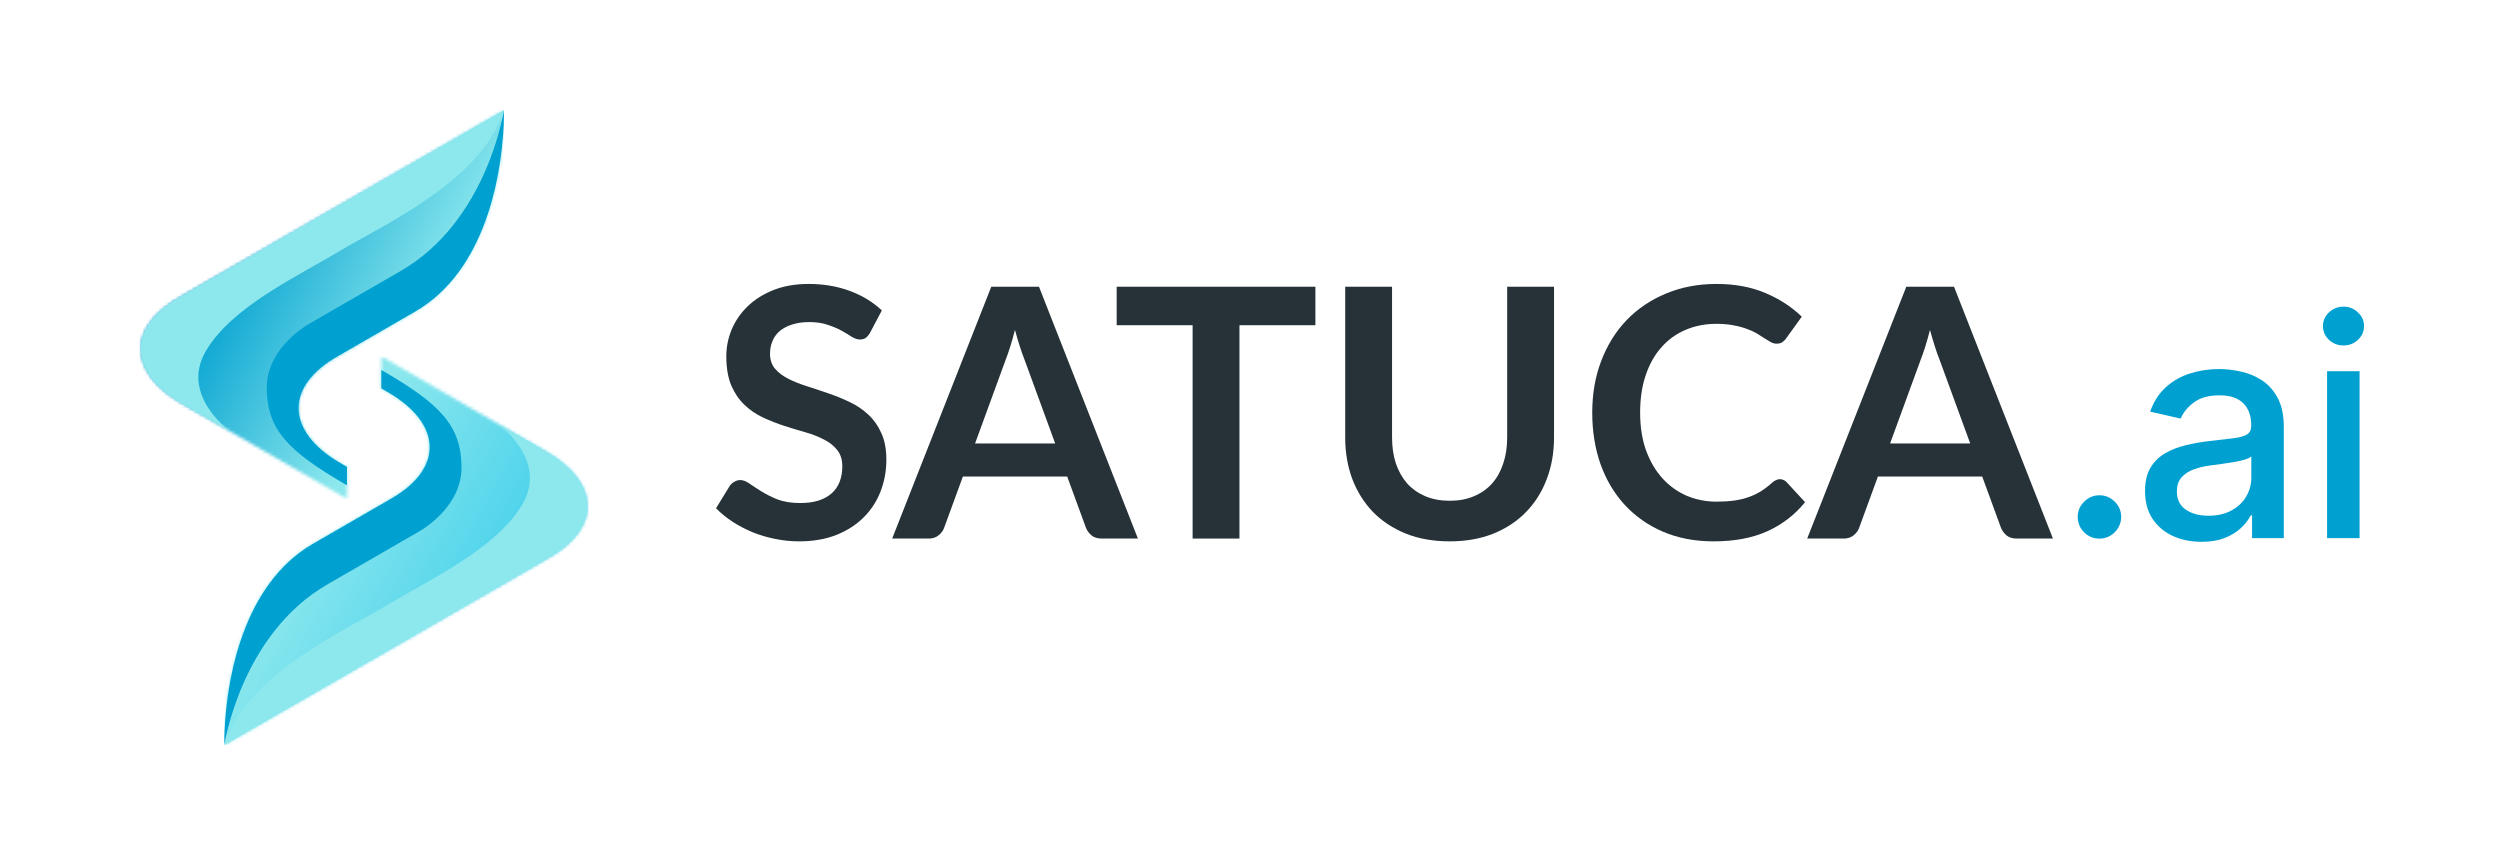 <svg width="817" height="280" viewBox="0 0 817 280" fill="none" xmlns="http://www.w3.org/2000/svg">
<path d="M643.865 144.926L633.848 117.549C633.355 116.335 632.842 114.893 632.311 113.223C631.78 111.554 631.249 109.751 630.718 107.816C630.224 109.751 629.712 111.573 629.181 113.28C628.65 114.95 628.137 116.411 627.644 117.663L617.684 144.926H643.865ZM670.9 176.002H659.062C657.734 176.002 656.652 175.679 655.818 175.034C654.983 174.351 654.357 173.516 653.939 172.53L647.792 155.74H613.7L607.553 172.53C607.249 173.403 606.661 174.199 605.788 174.92C604.916 175.641 603.834 176.002 602.544 176.002H590.592L622.977 93.701H638.572L670.9 176.002Z" fill="#263238"/>
<path d="M581.642 156.596C582.477 156.596 583.217 156.918 583.862 157.563L589.895 164.109C586.556 168.245 582.439 171.413 577.544 173.614C572.688 175.814 566.844 176.915 560.014 176.915C553.905 176.915 548.403 175.871 543.509 173.784C538.652 171.698 534.497 168.795 531.044 165.076C527.591 161.358 524.935 156.918 523.076 151.758C521.254 146.598 520.344 140.963 520.344 134.854C520.344 128.669 521.33 123.015 523.303 117.893C525.276 112.733 528.046 108.293 531.613 104.575C535.218 100.856 539.505 97.972 544.476 95.923C549.447 93.836 554.949 92.793 560.982 92.793C566.977 92.793 572.289 93.779 576.918 95.753C581.585 97.726 585.551 100.306 588.814 103.493L583.691 110.608C583.388 111.063 582.989 111.461 582.496 111.803C582.041 112.144 581.396 112.315 580.561 112.315C579.992 112.315 579.404 112.163 578.797 111.86C578.189 111.518 577.525 111.12 576.804 110.665C576.084 110.171 575.249 109.64 574.3 109.071C573.352 108.502 572.251 107.99 570.999 107.534C569.747 107.041 568.286 106.643 566.616 106.339C564.985 105.997 563.088 105.827 560.925 105.827C557.244 105.827 553.867 106.491 550.794 107.819C547.758 109.109 545.14 111.006 542.939 113.51C540.739 115.977 539.031 119.012 537.817 122.617C536.603 126.184 535.996 130.263 535.996 134.854C535.996 139.483 536.641 143.6 537.931 147.205C539.259 150.809 541.042 153.845 543.281 156.311C545.52 158.778 548.157 160.675 551.192 162.003C554.228 163.293 557.491 163.938 560.982 163.938C563.069 163.938 564.947 163.824 566.616 163.597C568.324 163.369 569.88 163.008 571.284 162.515C572.725 162.022 574.072 161.396 575.325 160.637C576.615 159.84 577.886 158.872 579.138 157.734C579.517 157.393 579.916 157.127 580.333 156.937C580.751 156.71 581.187 156.596 581.642 156.596Z" fill="#263238"/>
<path d="M473.763 163.651C476.723 163.651 479.36 163.158 481.674 162.171C484.027 161.185 486 159.8 487.594 158.016C489.187 156.233 490.401 154.07 491.236 151.528C492.109 148.986 492.545 146.14 492.545 142.99V93.701H507.856V142.99C507.856 147.885 507.059 152.42 505.465 156.593C503.909 160.729 501.652 164.315 498.692 167.351C495.77 170.348 492.204 172.701 487.992 174.408C483.78 176.078 479.037 176.912 473.763 176.912C468.451 176.912 463.689 176.078 459.477 174.408C455.265 172.701 451.679 170.348 448.72 167.351C445.798 164.315 443.54 160.729 441.947 156.593C440.391 152.42 439.613 147.885 439.613 142.99V93.701H454.924V142.934C454.924 146.083 455.341 148.929 456.176 151.471C457.049 154.013 458.282 156.195 459.875 158.016C461.507 159.8 463.48 161.185 465.795 162.171C468.147 163.158 470.803 163.651 473.763 163.651Z" fill="#263238"/>
<path d="M429.871 106.28H405.055V176.002H389.745V106.28H364.93V93.701H429.871V106.28Z" fill="#263238"/>
<path d="M344.834 144.926L334.817 117.549C334.323 116.335 333.811 114.893 333.28 113.223C332.749 111.554 332.218 109.751 331.686 107.816C331.193 109.751 330.681 111.573 330.15 113.28C329.618 114.95 329.106 116.411 328.613 117.663L318.653 144.926H344.834ZM371.869 176.002H360.031C358.703 176.002 357.621 175.679 356.786 175.034C355.952 174.351 355.325 173.516 354.908 172.53L348.761 155.74H314.668L308.522 172.53C308.218 173.403 307.63 174.199 306.757 174.92C305.884 175.641 304.803 176.002 303.513 176.002H291.561L323.946 93.701H339.541L371.869 176.002Z" fill="#263238"/>
<path d="M284.371 108.673C283.915 109.469 283.422 110.057 282.891 110.437C282.398 110.778 281.772 110.949 281.013 110.949C280.216 110.949 279.343 110.665 278.395 110.095C277.484 109.488 276.383 108.824 275.093 108.103C273.803 107.382 272.286 106.737 270.54 106.168C268.833 105.561 266.803 105.258 264.45 105.258C262.325 105.258 260.466 105.523 258.872 106.054C257.279 106.548 255.932 107.25 254.831 108.16C253.769 109.071 252.972 110.171 252.441 111.461C251.91 112.714 251.644 114.099 251.644 115.616C251.644 117.551 252.175 119.164 253.238 120.454C254.338 121.744 255.78 122.845 257.563 123.755C259.347 124.666 261.377 125.482 263.653 126.203C265.93 126.924 268.263 127.701 270.654 128.536C273.044 129.333 275.378 130.282 277.655 131.382C279.931 132.444 281.961 133.81 283.745 135.48C285.528 137.112 286.951 139.123 288.013 141.513C289.114 143.904 289.664 146.806 289.664 150.221C289.664 153.94 289.019 157.431 287.729 160.694C286.477 163.919 284.617 166.746 282.151 169.174C279.723 171.565 276.744 173.462 273.215 174.866C269.686 176.232 265.645 176.915 261.092 176.915C258.474 176.915 255.894 176.649 253.351 176.118C250.809 175.625 248.362 174.904 246.009 173.955C243.695 173.007 241.513 171.868 239.464 170.54C237.415 169.212 235.594 167.732 234 166.101L238.496 158.759C238.876 158.227 239.369 157.791 239.976 157.45C240.583 157.07 241.228 156.88 241.911 156.88C242.86 156.88 243.884 157.279 244.985 158.076C246.085 158.835 247.394 159.688 248.912 160.637C250.43 161.585 252.194 162.458 254.205 163.255C256.254 164.014 258.702 164.393 261.547 164.393C265.911 164.393 269.288 163.369 271.678 161.32C274.069 159.233 275.264 156.254 275.264 152.384C275.264 150.221 274.714 148.457 273.614 147.091C272.551 145.725 271.128 144.587 269.345 143.676C267.561 142.727 265.531 141.93 263.255 141.285C260.978 140.64 258.664 139.938 256.311 139.18C253.959 138.421 251.644 137.51 249.367 136.448C247.091 135.385 245.061 134 243.277 132.293C241.494 130.585 240.052 128.46 238.952 125.918C237.889 123.338 237.358 120.17 237.358 116.413C237.358 113.416 237.946 110.494 239.122 107.648C240.337 104.802 242.082 102.279 244.359 100.078C246.635 97.877 249.443 96.113 252.782 94.785C256.121 93.457 259.954 92.793 264.279 92.793C269.136 92.793 273.614 93.552 277.712 95.07C281.809 96.587 285.3 98.712 288.184 101.444L284.371 108.673Z" fill="#263238"/>
<mask id="mask0_1188_2459" style="mask-type:luminance" maskUnits="userSpaceOnUse" x="46" y="36" width="119" height="128">
<path d="M59.011 97.01L95.237 76.094L164.681 36V38.298C164.518 48.08 162.165 86.522 135.695 101.803L110.583 116.301C93.031 126.138 93.3 140.821 111.051 151.215L113.388 152.563V163.041L95.241 152.563L59.482 131.917C41.731 121.524 41.465 106.841 59.018 97.003" fill="white"/>
</mask>
<g mask="url(#mask0_1188_2459)">
<path d="M164.676 36H41.457V163.044H164.676V36Z" fill="url(#paint0_linear_1188_2459)"/>
</g>
<path fill-rule="evenodd" clip-rule="evenodd" d="M59.008 97.01L95.234 76.094L164.677 36C157.661 59.084 124.717 73.754 111.113 81.969C97.509 90.185 75.689 100.195 67.217 114.826C58.758 129.44 75.439 141.133 75.478 141.163L59.472 131.923C41.722 121.53 41.455 106.847 59.008 97.01Z" fill="#8DE8ED"/>
<path fill-rule="evenodd" clip-rule="evenodd" d="M135.69 101.807L110.578 116.304C93.026 126.142 93.296 140.825 111.046 151.218L113.383 152.566V158.595C93.994 147.402 87.303 140.37 87.173 126.892C87.056 114.748 98.434 107.364 100.679 106.025L130.991 88.525C159.346 72.155 164.673 36 164.673 36V38.298C164.582 43.783 163.802 58.288 158.462 72.665H158.459C154.279 83.919 147.308 95.096 135.687 101.807H135.69Z" fill="#00A0D0"/>
<mask id="mask1_1188_2459" style="mask-type:luminance" maskUnits="userSpaceOnUse" x="73" y="116" width="119" height="128">
<path d="M178.994 182.494L142.768 203.41L73.324 243.504V241.206C73.487 231.424 75.84 192.981 102.31 177.7L127.422 163.203C144.974 153.365 144.704 138.682 126.954 128.289L124.617 126.94V116.463L142.764 126.94L178.526 147.587C196.277 157.98 196.543 172.663 178.991 182.5" fill="white"/>
</mask>
<g mask="url(#mask1_1188_2459)">
<path d="M196.546 116.455H73.324V243.499H196.546V116.455Z" fill="url(#paint1_linear_1188_2459)"/>
</g>
<path fill-rule="evenodd" clip-rule="evenodd" d="M178.994 182.493L142.768 203.409L73.324 243.503C80.341 220.419 113.285 205.749 126.889 197.533C140.493 189.317 162.312 179.308 170.785 164.677C179.244 150.062 162.562 138.369 162.523 138.34L178.529 147.579C196.28 157.972 196.546 172.655 178.994 182.493Z" fill="#8DE8ED"/>
<path fill-rule="evenodd" clip-rule="evenodd" d="M102.31 177.693L127.422 163.195C144.974 153.358 144.704 138.675 126.954 128.282L124.617 126.933V120.904C144.006 132.097 150.697 139.13 150.827 152.607C150.944 164.752 139.566 172.135 137.317 173.474L107.006 190.975C78.651 207.344 73.324 243.499 73.324 243.499V241.202C73.415 235.716 74.195 221.212 79.535 206.834H79.538C83.717 195.58 90.688 184.404 102.31 177.693Z" fill="#00A0D0"/>
<path d="M760.492 175.858V121.312H771.11V175.858H760.492ZM765.854 112.896C764.008 112.896 762.421 112.281 761.096 111.05C759.794 109.795 759.143 108.304 759.143 106.575C759.143 104.823 759.794 103.332 761.096 102.101C762.421 100.846 764.008 100.219 765.854 100.219C767.701 100.219 769.275 100.846 770.577 102.101C771.903 103.332 772.566 104.823 772.566 106.575C772.566 108.304 771.903 109.795 770.577 111.05C769.275 112.281 767.701 112.896 765.854 112.896Z" fill="#00A0D0"/>
<path d="M719.43 177.065C715.974 177.065 712.849 176.425 710.055 175.147C707.262 173.845 705.048 171.963 703.415 169.501C701.805 167.039 701 164.02 701 160.445C701 157.368 701.592 154.835 702.776 152.846C703.959 150.857 705.557 149.283 707.57 148.123C709.582 146.963 711.831 146.087 714.317 145.495C716.803 144.903 719.336 144.453 721.916 144.146C725.183 143.767 727.835 143.459 729.871 143.222C731.907 142.962 733.386 142.548 734.31 141.979C735.233 141.411 735.695 140.488 735.695 139.21V138.961C735.695 135.86 734.819 133.457 733.067 131.752C731.339 130.048 728.758 129.195 725.325 129.195C721.75 129.195 718.933 129.988 716.874 131.575C714.838 133.137 713.429 134.877 712.648 136.795L702.669 134.522C703.853 131.208 705.581 128.532 707.854 126.496C710.15 124.437 712.79 122.945 715.773 122.022C718.756 121.075 721.893 120.602 725.183 120.602C727.361 120.602 729.67 120.862 732.108 121.383C734.57 121.88 736.866 122.803 738.997 124.153C741.152 125.502 742.915 127.432 744.288 129.941C745.661 132.427 746.348 135.658 746.348 139.636V175.857H735.979V168.4H735.553C734.866 169.773 733.836 171.122 732.463 172.448C731.09 173.774 729.326 174.875 727.172 175.751C725.018 176.627 722.437 177.065 719.43 177.065ZM721.739 168.542C724.674 168.542 727.184 167.962 729.267 166.802C731.374 165.642 732.972 164.127 734.061 162.256C735.174 160.362 735.73 158.338 735.73 156.184V149.153C735.351 149.531 734.617 149.887 733.528 150.218C732.463 150.526 731.244 150.798 729.871 151.035C728.498 151.248 727.16 151.449 725.858 151.638C724.556 151.804 723.467 151.946 722.591 152.065C720.531 152.325 718.649 152.763 716.945 153.379C715.264 153.994 713.914 154.882 712.896 156.042C711.902 157.178 711.405 158.693 711.405 160.587C711.405 163.215 712.375 165.204 714.317 166.553C716.258 167.879 718.732 168.542 721.739 168.542Z" fill="#00A0D0"/>
<path d="M686.102 176.026C684.161 176.026 682.492 175.34 681.095 173.967C679.698 172.57 679 170.889 679 168.924C679 166.983 679.698 165.326 681.095 163.953C682.492 162.556 684.161 161.857 686.102 161.857C688.044 161.857 689.713 162.556 691.109 163.953C692.506 165.326 693.205 166.983 693.205 168.924C693.205 170.226 692.873 171.422 692.21 172.511C691.571 173.576 690.719 174.428 689.653 175.068C688.588 175.707 687.404 176.026 686.102 176.026Z" fill="#00A0D0"/>
<defs>
<linearGradient id="paint0_linear_1188_2459" x1="132.996" y1="115.983" x2="74.174" y2="83.633" gradientUnits="userSpaceOnUse">
<stop stop-color="#8DE8ED"/>
<stop offset="1" stop-color="#00A0D0"/>
</linearGradient>
<linearGradient id="paint1_linear_1188_2459" x1="105.01" y1="163.52" x2="163.833" y2="195.872" gradientUnits="userSpaceOnUse">
<stop stop-color="#8DE8ED"/>
<stop offset="1" stop-color="#48D1EC"/>
</linearGradient>
</defs>
</svg>
